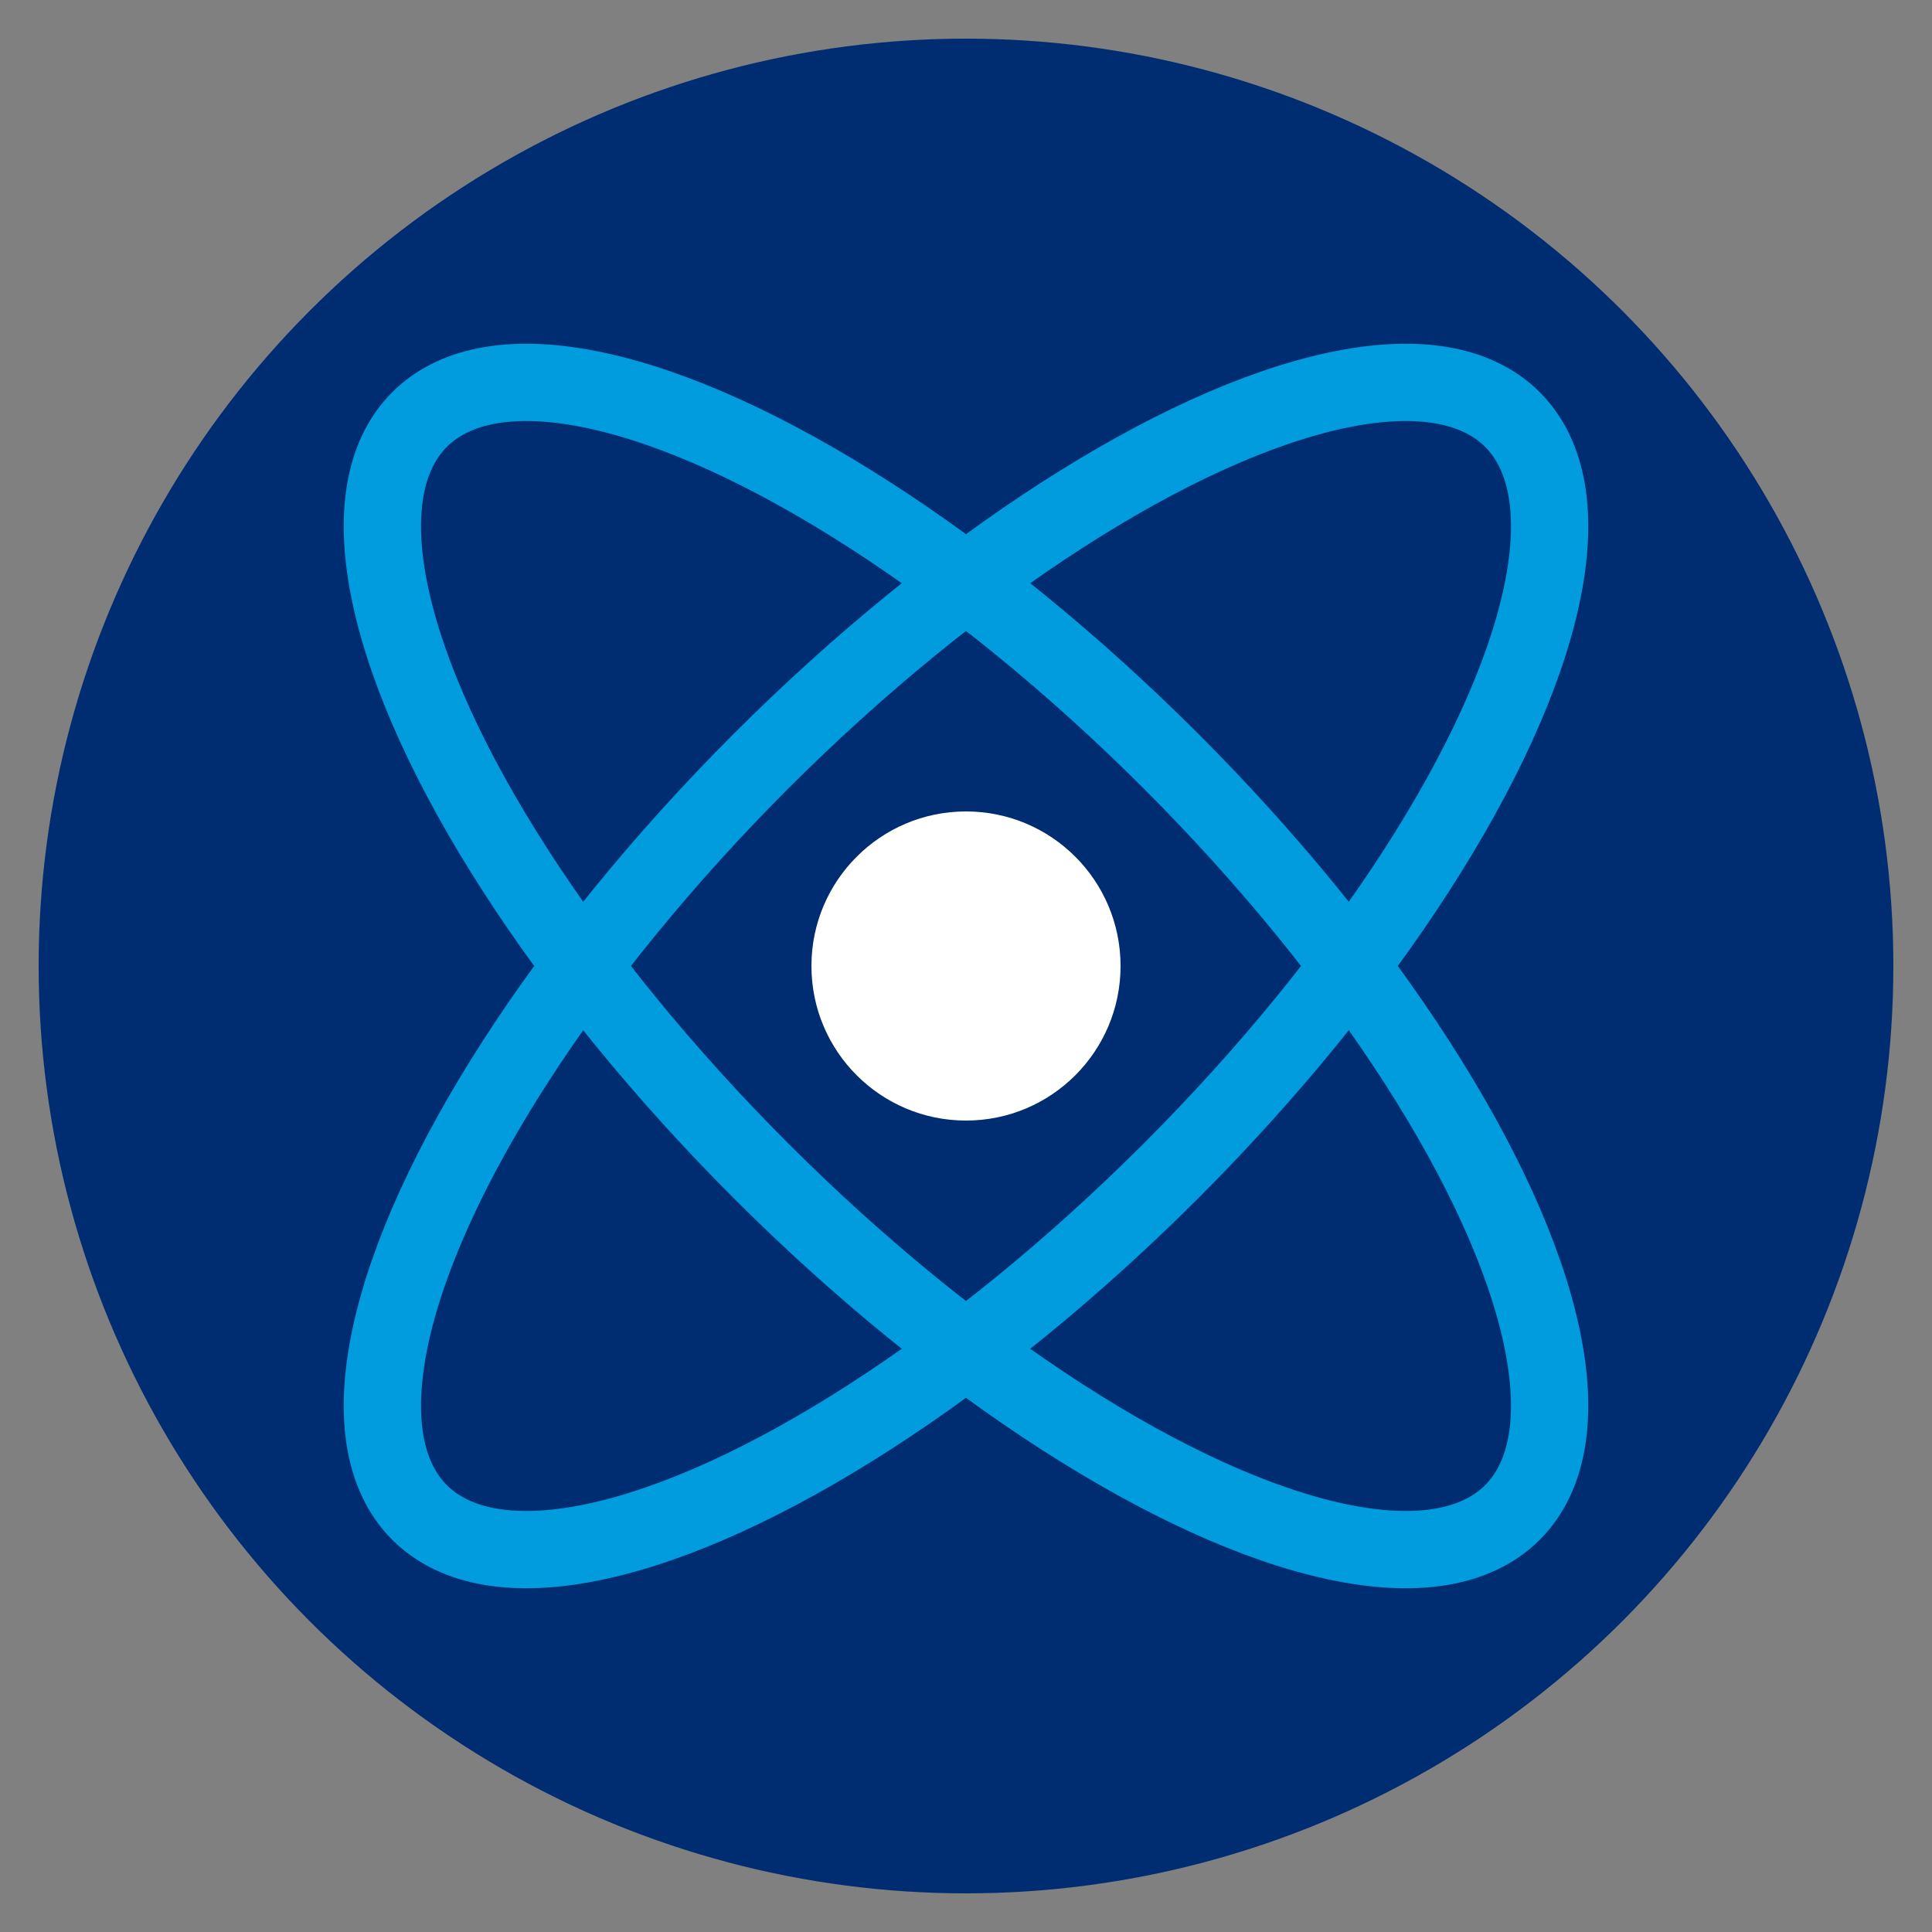 <svg xmlns="http://www.w3.org/2000/svg" viewBox="0 0 100 100" fill="none">
  <rect x="0" y="0" width="100" height="100" fill="#808080" stroke="none"/>
  <circle cx="50" cy="50" r="48" fill="#002D72"/>
  <ellipse cx="50" cy="50" rx="15" ry="40" stroke="#009CDE" stroke-width="4" transform="rotate(45 50 50)"/>
  <ellipse cx="50" cy="50" rx="15" ry="40" stroke="#009CDE" stroke-width="4" transform="rotate(-45 50 50)"/>
  <circle cx="50" cy="50" r="8" fill="#FFFFFF"/>
</svg>